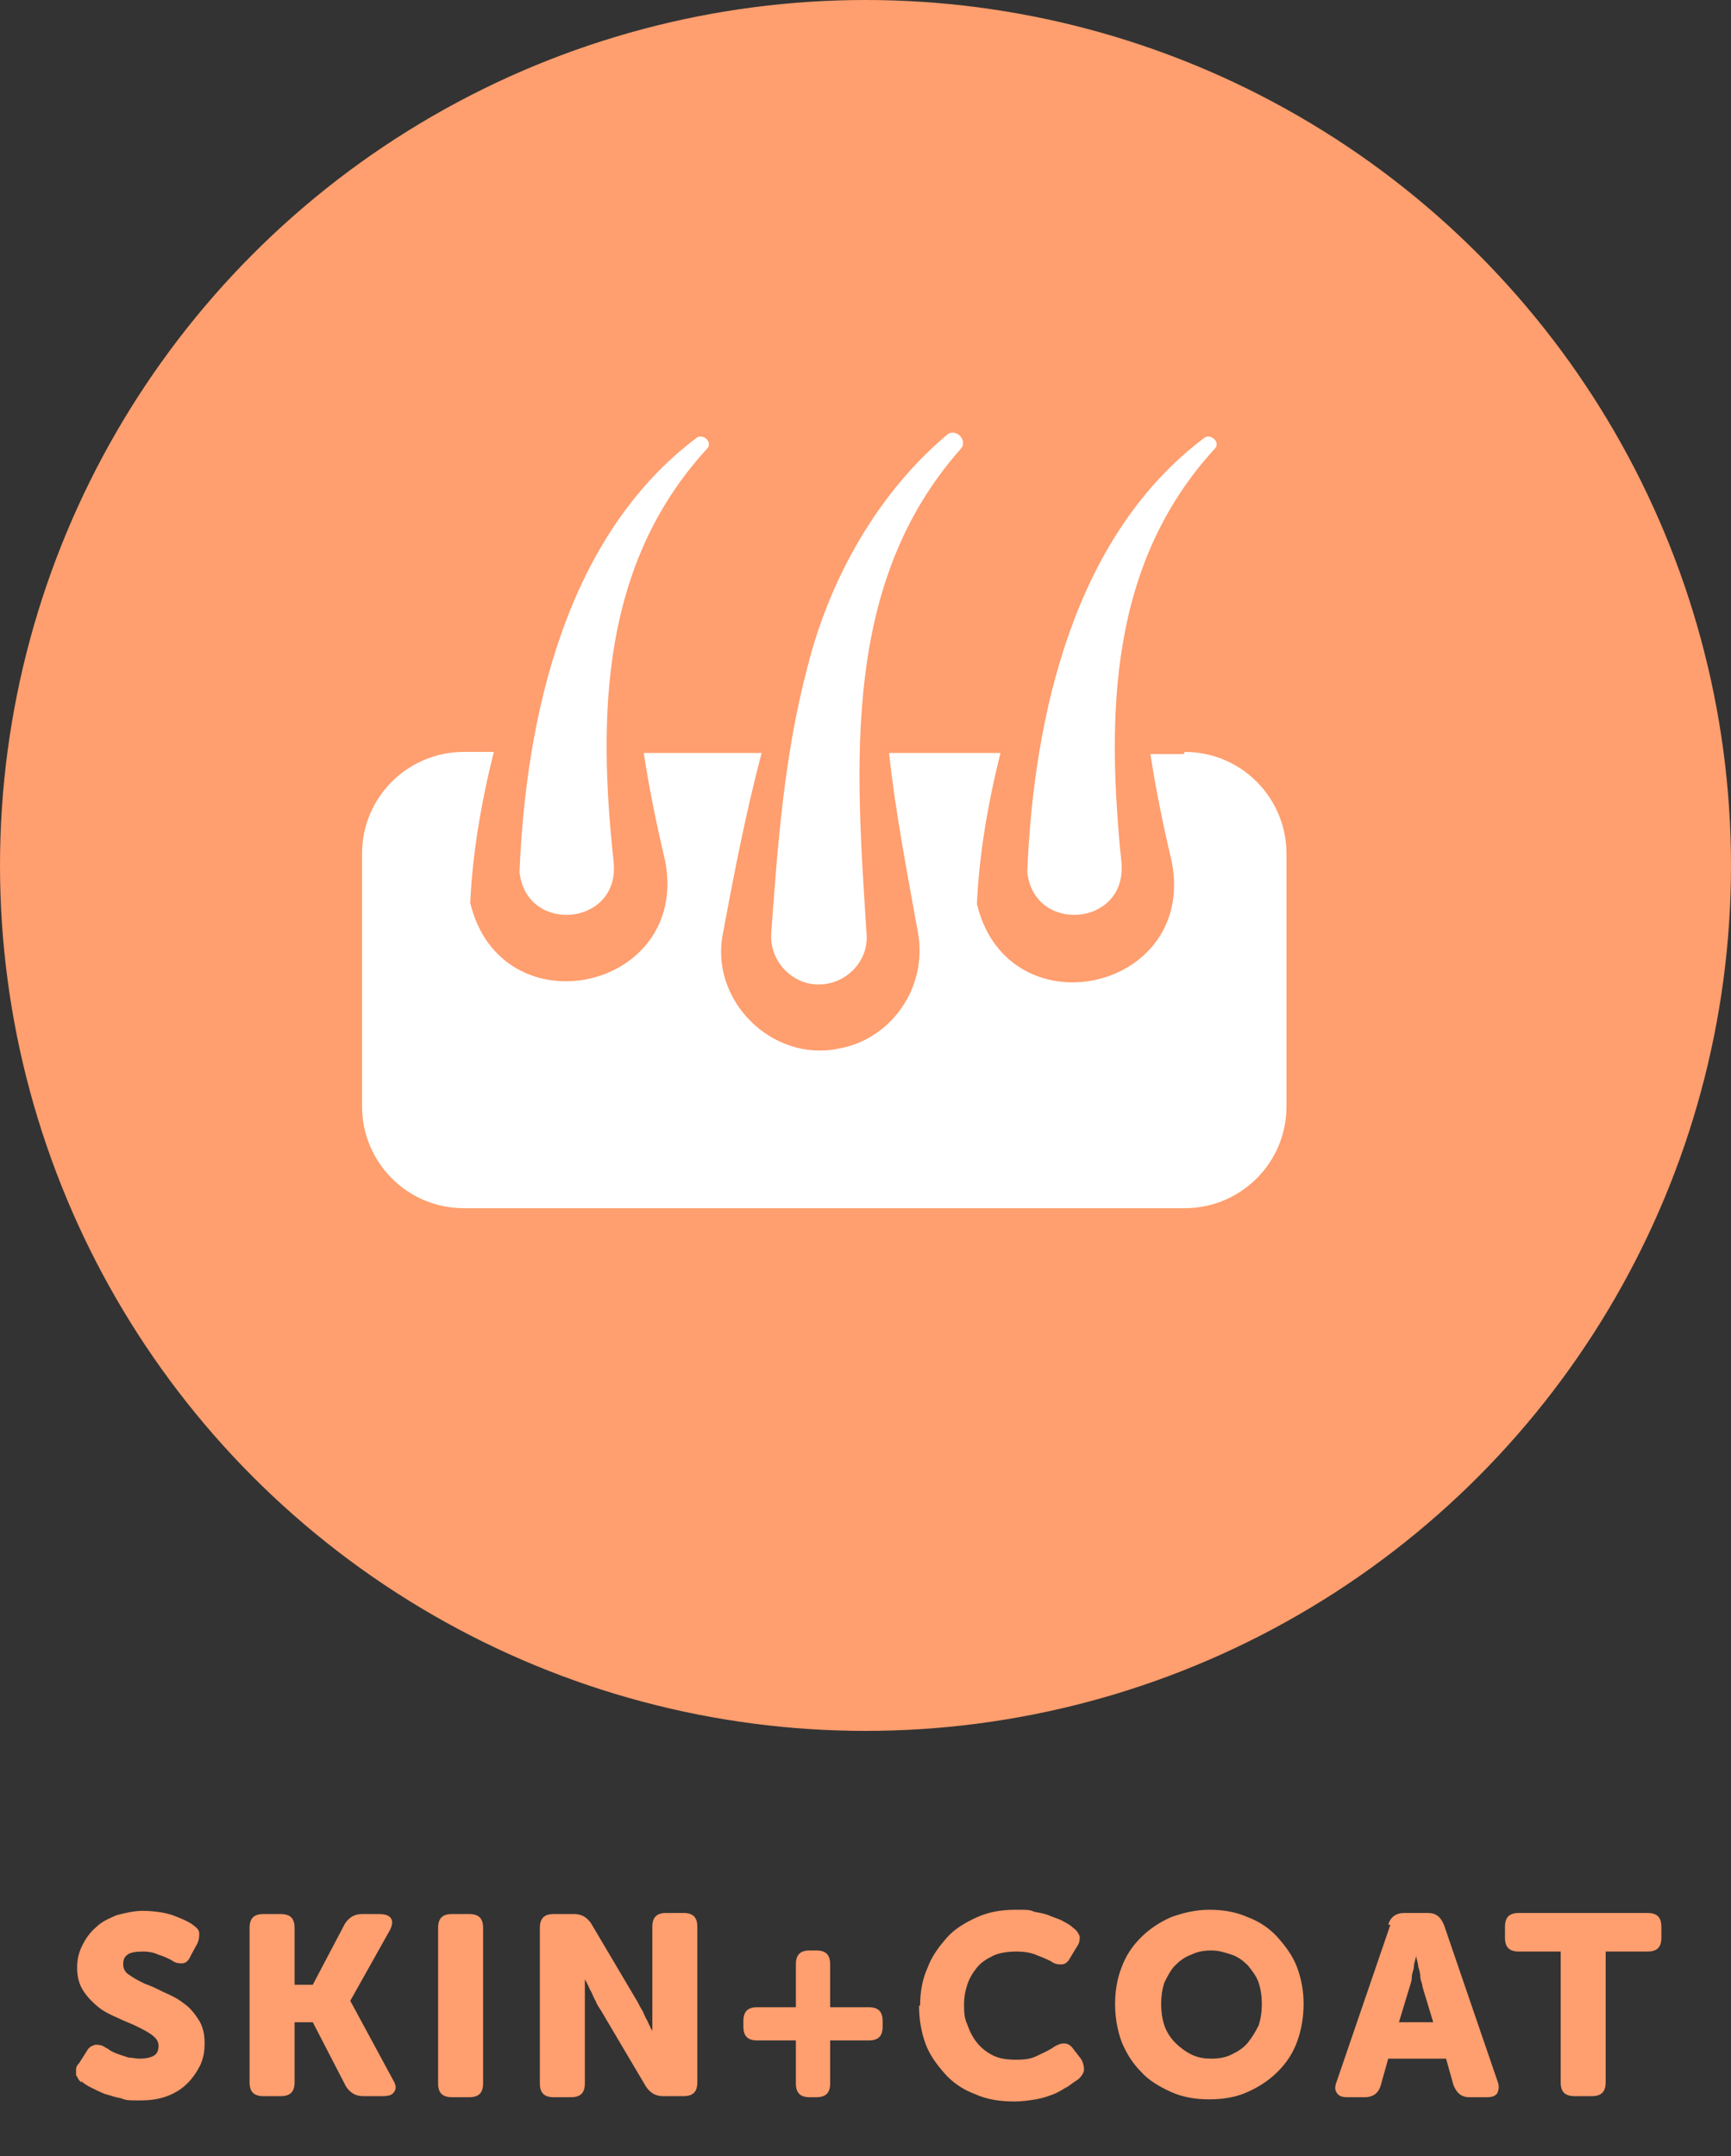 <svg viewBox="0 0 161.6 201.3" version="1.1" xmlns="http://www.w3.org/2000/svg" id="Layer_2">
  
  <rect x="0" y="0" width="161.6" height="201.3" fill="#333333" stroke="none"/>
  
  <defs>
    <style>
      .st0 {
        isolation: isolate;
      }

      .st1 {
        fill: #fff;
      }

      .st2 {
        fill: #ff9e6e;
      }
    </style>
  </defs>
  <g id="Creative">
    <g>
      <g>
        <circle r="80.8" cy="80.8" cx="80.8" class="st2"></circle>
        <g>
          <path d="M76.8,91.9c2.4-.2,4.3-2.3,4.1-4.7-1-15.7-2.4-32.7,8.8-45.3.7-.8-.5-2-1.3-1.3-6.4,5.4-10.9,13.3-13,21.6-2.2,8.3-2.8,16.7-3.4,24.9-.2,2.7,2.1,5,4.7,4.8h0Z" class="st1"></path>
          <path d="M57.3,80.6c-1.5-13.8-1.2-27.9,8.7-38.7.6-.6-.4-1.5-1-1-12.2,9.2-15.9,26-16.5,40.5.6,5.8,9.2,5.1,8.8-.7Z" class="st1"></path>
          <path d="M110.5,70.4h-3.1c.5,3.3,1.2,6.7,2,10.1,2.3,12.1-15.3,15.9-18.2,3.9.2-4.5,1-9.3,2.2-14.1h-10.4c.6,5.6,1.7,11.2,2.7,16.8.9,5-2.4,9.9-7.4,10.8-6.3,1.3-12.1-4.6-10.8-10.8,1-5.4,2.1-11.1,3.6-16.8h-11c.5,3.3,1.2,6.7,2,10.1,2.3,12.1-15.3,15.9-18.2,3.9.2-4.5,1-9.3,2.2-14.1h-2.8c-5.2,0-9.5,4.2-9.5,9.5v23.6c0,5.2,4.2,9.5,9.5,9.5h67.3c5.2,0,9.5-4.2,9.5-9.5v-23.6c0-5.2-4.2-9.5-9.5-9.5h0Z" class="st1"></path>
          <path d="M104.7,80.6c-1.4-13.8-1.2-27.9,8.7-38.7.6-.6-.4-1.5-1-1-12.2,9.2-15.9,26-16.5,40.5.6,5.8,9.2,5.1,8.8-.7Z" class="st1"></path>
        </g>
      </g>
      <g class="st0">
        <g class="st0">
          <path d="M7.6,194.4c-.1,0-.2-.2-.3-.3,0-.1-.2-.3-.2-.4,0-.2,0-.3,0-.5,0-.2.1-.4.3-.6l.7-1.1c.2-.4.5-.5.8-.6.3,0,.6,0,1,.3.1,0,.3.2.5.3.2.1.4.2.7.3.3.1.6.2.9.3.3,0,.7.1,1,.1.6,0,1.1-.1,1.4-.3.3-.2.4-.5.4-.9s-.2-.7-.6-1-.8-.5-1.4-.8-1.2-.5-1.8-.8c-.7-.3-1.3-.6-1.8-1s-1-.9-1.4-1.5c-.4-.6-.6-1.3-.6-2.2s.2-1.5.5-2.1c.3-.6.7-1.2,1.3-1.7.5-.5,1.2-.8,1.9-1.1.8-.2,1.6-.4,2.4-.4s1.9.1,2.8.4c.8.3,1.5.6,1.9.9.4.3.6.5.6.8,0,.3,0,.6-.2,1l-.6,1.1c-.2.5-.5.7-.8.7s-.6,0-1-.3c-.4-.2-.8-.4-1.2-.5-.4-.2-.9-.3-1.5-.3s-1.2.1-1.4.3c-.3.2-.4.5-.4.9s.2.8.6,1c.4.3.8.5,1.4.8.6.2,1.2.5,1.8.8.7.3,1.3.6,1.8,1,.6.4,1,.9,1.4,1.5.4.6.6,1.3.6,2.2s-.1,1.4-.4,2.1c-.3.6-.7,1.2-1.2,1.7s-1.1.9-1.9,1.2c-.8.3-1.6.4-2.6.4s-1.2,0-1.7-.2c-.6-.1-1.1-.3-1.5-.4-.5-.2-.9-.4-1.3-.6-.4-.2-.7-.4-.9-.6Z" class="st2"></path>
        </g>
        <g class="st0">
          <path d="M23.3,180c0-.9.4-1.3,1.3-1.3h1.6c.9,0,1.3.4,1.3,1.3v5.3h1.7l3-5.7c.4-.6.9-.9,1.6-.9h1.6c.5,0,.9.1,1.1.4.2.3.1.7-.1,1.1l-3.7,6.6h0s4,7.4,4,7.4c.3.5.3.8.1,1.1-.2.3-.5.4-1.1.4h-1.8c-.7,0-1.2-.3-1.6-.9l-3.1-6h-1.7v5.6c0,.9-.4,1.3-1.3,1.3h-1.6c-.9,0-1.3-.4-1.3-1.3v-14.5Z" class="st2"></path>
        </g>
        <g class="st0">
          <path d="M40.9,180c0-.9.4-1.3,1.3-1.3h1.6c.9,0,1.3.4,1.3,1.3v14.5c0,.9-.4,1.3-1.3,1.3h-1.6c-.9,0-1.3-.4-1.3-1.3v-14.5Z" class="st2"></path>
          <path d="M50.4,180c0-.9.4-1.3,1.3-1.3h1.9c.7,0,1.2.3,1.6.9l4.2,7.1c.2.3.3.6.5.9.2.3.3.7.5,1,.2.4.3.7.5,1h0c0-.4,0-.7,0-1.1,0-.3,0-.6,0-1,0-.3,0-.6,0-.9v-6.7c0-.9.4-1.3,1.3-1.3h1.6c.9,0,1.3.4,1.3,1.3v14.5c0,.9-.4,1.3-1.3,1.3h-1.9c-.7,0-1.2-.3-1.6-.9l-4.2-7.1c-.2-.3-.4-.6-.5-.9-.2-.3-.3-.7-.5-1-.2-.4-.3-.7-.5-1h0c0,.4,0,.7,0,1.1,0,.3,0,.6,0,1,0,.3,0,.6,0,.9v6.7c0,.9-.4,1.3-1.3,1.3h-1.6c-.9,0-1.3-.4-1.3-1.3v-14.5Z" class="st2"></path>
          <path d="M69.4,189.2v-.5c0-.9.4-1.3,1.3-1.3h3.6v-4c0-.9.4-1.3,1.3-1.3h.6c.9,0,1.3.4,1.3,1.3v4h3.6c.9,0,1.3.4,1.3,1.3v.5c0,.9-.4,1.3-1.3,1.3h-3.6v4c0,.9-.4,1.3-1.3,1.3h-.6c-.9,0-1.3-.4-1.3-1.3v-4h-3.6c-.9,0-1.3-.4-1.3-1.3Z" class="st2"></path>
        </g>
        <g class="st0">
          <path d="M85.9,187.2c0-1.2.2-2.4.7-3.5.4-1.1,1.1-2,1.8-2.8s1.7-1.4,2.8-1.9c1.1-.5,2.3-.7,3.6-.7s1.3,0,1.8.2c.6.1,1.1.2,1.5.4.5.2.9.3,1.2.5.4.2.7.4.9.6.3.2.5.5.6.8,0,.3,0,.6-.3,1l-.6,1c-.2.4-.5.6-.8.6-.3,0-.6,0-1-.3-.4-.2-.9-.4-1.4-.6s-1.1-.3-1.8-.3-1.6.1-2.2.4c-.6.3-1.1.6-1.5,1.1-.4.5-.7,1-.9,1.6-.2.6-.3,1.2-.3,1.8s0,1.3.3,1.9c.2.6.5,1.2.9,1.7.4.5.9.9,1.5,1.2.6.3,1.3.4,2.2.4s1.4-.1,2-.4c.6-.3,1.1-.5,1.5-.8.8-.5,1.4-.4,1.8.2l.7.9c.2.3.3.7.3,1,0,.3-.2.6-.5.9-.3.2-.6.4-1,.7-.4.2-.8.5-1.3.7s-1.1.4-1.7.5-1.3.2-2,.2c-1.4,0-2.6-.2-3.7-.7-1.1-.4-2.1-1.1-2.8-1.9s-1.4-1.7-1.8-2.8-.6-2.3-.6-3.5Z" class="st2"></path>
        </g>
        <g class="st0">
          <path d="M104.1,187.1c0-1.2.2-2.4.6-3.4.4-1.1,1-2,1.8-2.8s1.7-1.4,2.8-1.9c1.1-.4,2.3-.7,3.6-.7s2.5.2,3.6.7c1.1.4,2.1,1.1,2.8,1.9s1.4,1.7,1.8,2.8c.4,1.1.6,2.2.6,3.4s-.2,2.4-.6,3.5c-.4,1.1-1,2-1.8,2.8-.8.8-1.7,1.4-2.8,1.9-1.1.5-2.3.7-3.6.7s-2.5-.2-3.6-.7c-1.1-.5-2.1-1.1-2.8-1.9-.8-.8-1.4-1.8-1.8-2.8-.4-1.1-.6-2.3-.6-3.5ZM108.4,187.1c0,.7.1,1.4.3,2,.2.6.6,1.2,1,1.6s.9.8,1.5,1.1c.6.3,1.2.4,1.9.4s1.3-.1,1.9-.4c.6-.3,1.1-.6,1.5-1.1.4-.5.7-1,1-1.6.2-.6.3-1.3.3-2s-.1-1.4-.3-2c-.2-.6-.6-1.1-1-1.6-.4-.4-.9-.8-1.5-1-.6-.2-1.2-.4-1.9-.4s-1.3.1-1.9.4c-.6.2-1.1.6-1.5,1-.4.4-.7,1-1,1.6-.2.6-.3,1.3-.3,2Z" class="st2"></path>
        </g>
        <g class="st0">
          <path d="M129.6,179.7c.2-.7.7-1.1,1.5-1.1h2.2c.8,0,1.2.4,1.5,1.1l5,14.6c.2.5.1.8,0,1.1-.2.3-.5.4-1,.4h-1.6c-.8,0-1.2-.4-1.5-1.1l-.7-2.5h-5.4l-.7,2.5c-.2.7-.7,1.1-1.5,1.1h-1.6c-.5,0-.8-.1-1-.4-.2-.3-.2-.6,0-1.1l5-14.6ZM133.8,188.8l-1-3.3c0-.3-.2-.6-.2-.9s-.1-.7-.2-1c0-.4-.2-.7-.2-1.1h0c0,.4-.2.7-.2,1.1,0,.3-.2.6-.2,1,0,.3-.1.6-.2.9l-1,3.3h3.4Z" class="st2"></path>
        </g>
        <g class="st0">
          <path d="M145.7,182.2h-3.9c-.9,0-1.3-.4-1.3-1.3v-1c0-.9.4-1.3,1.3-1.3h12c.9,0,1.3.4,1.3,1.3v1c0,.9-.4,1.3-1.3,1.3h-3.9v12.2c0,.9-.4,1.3-1.3,1.3h-1.6c-.9,0-1.3-.4-1.3-1.3v-12.2Z" class="st2"></path>
        </g>
      </g>
    </g>
  </g>
</svg>